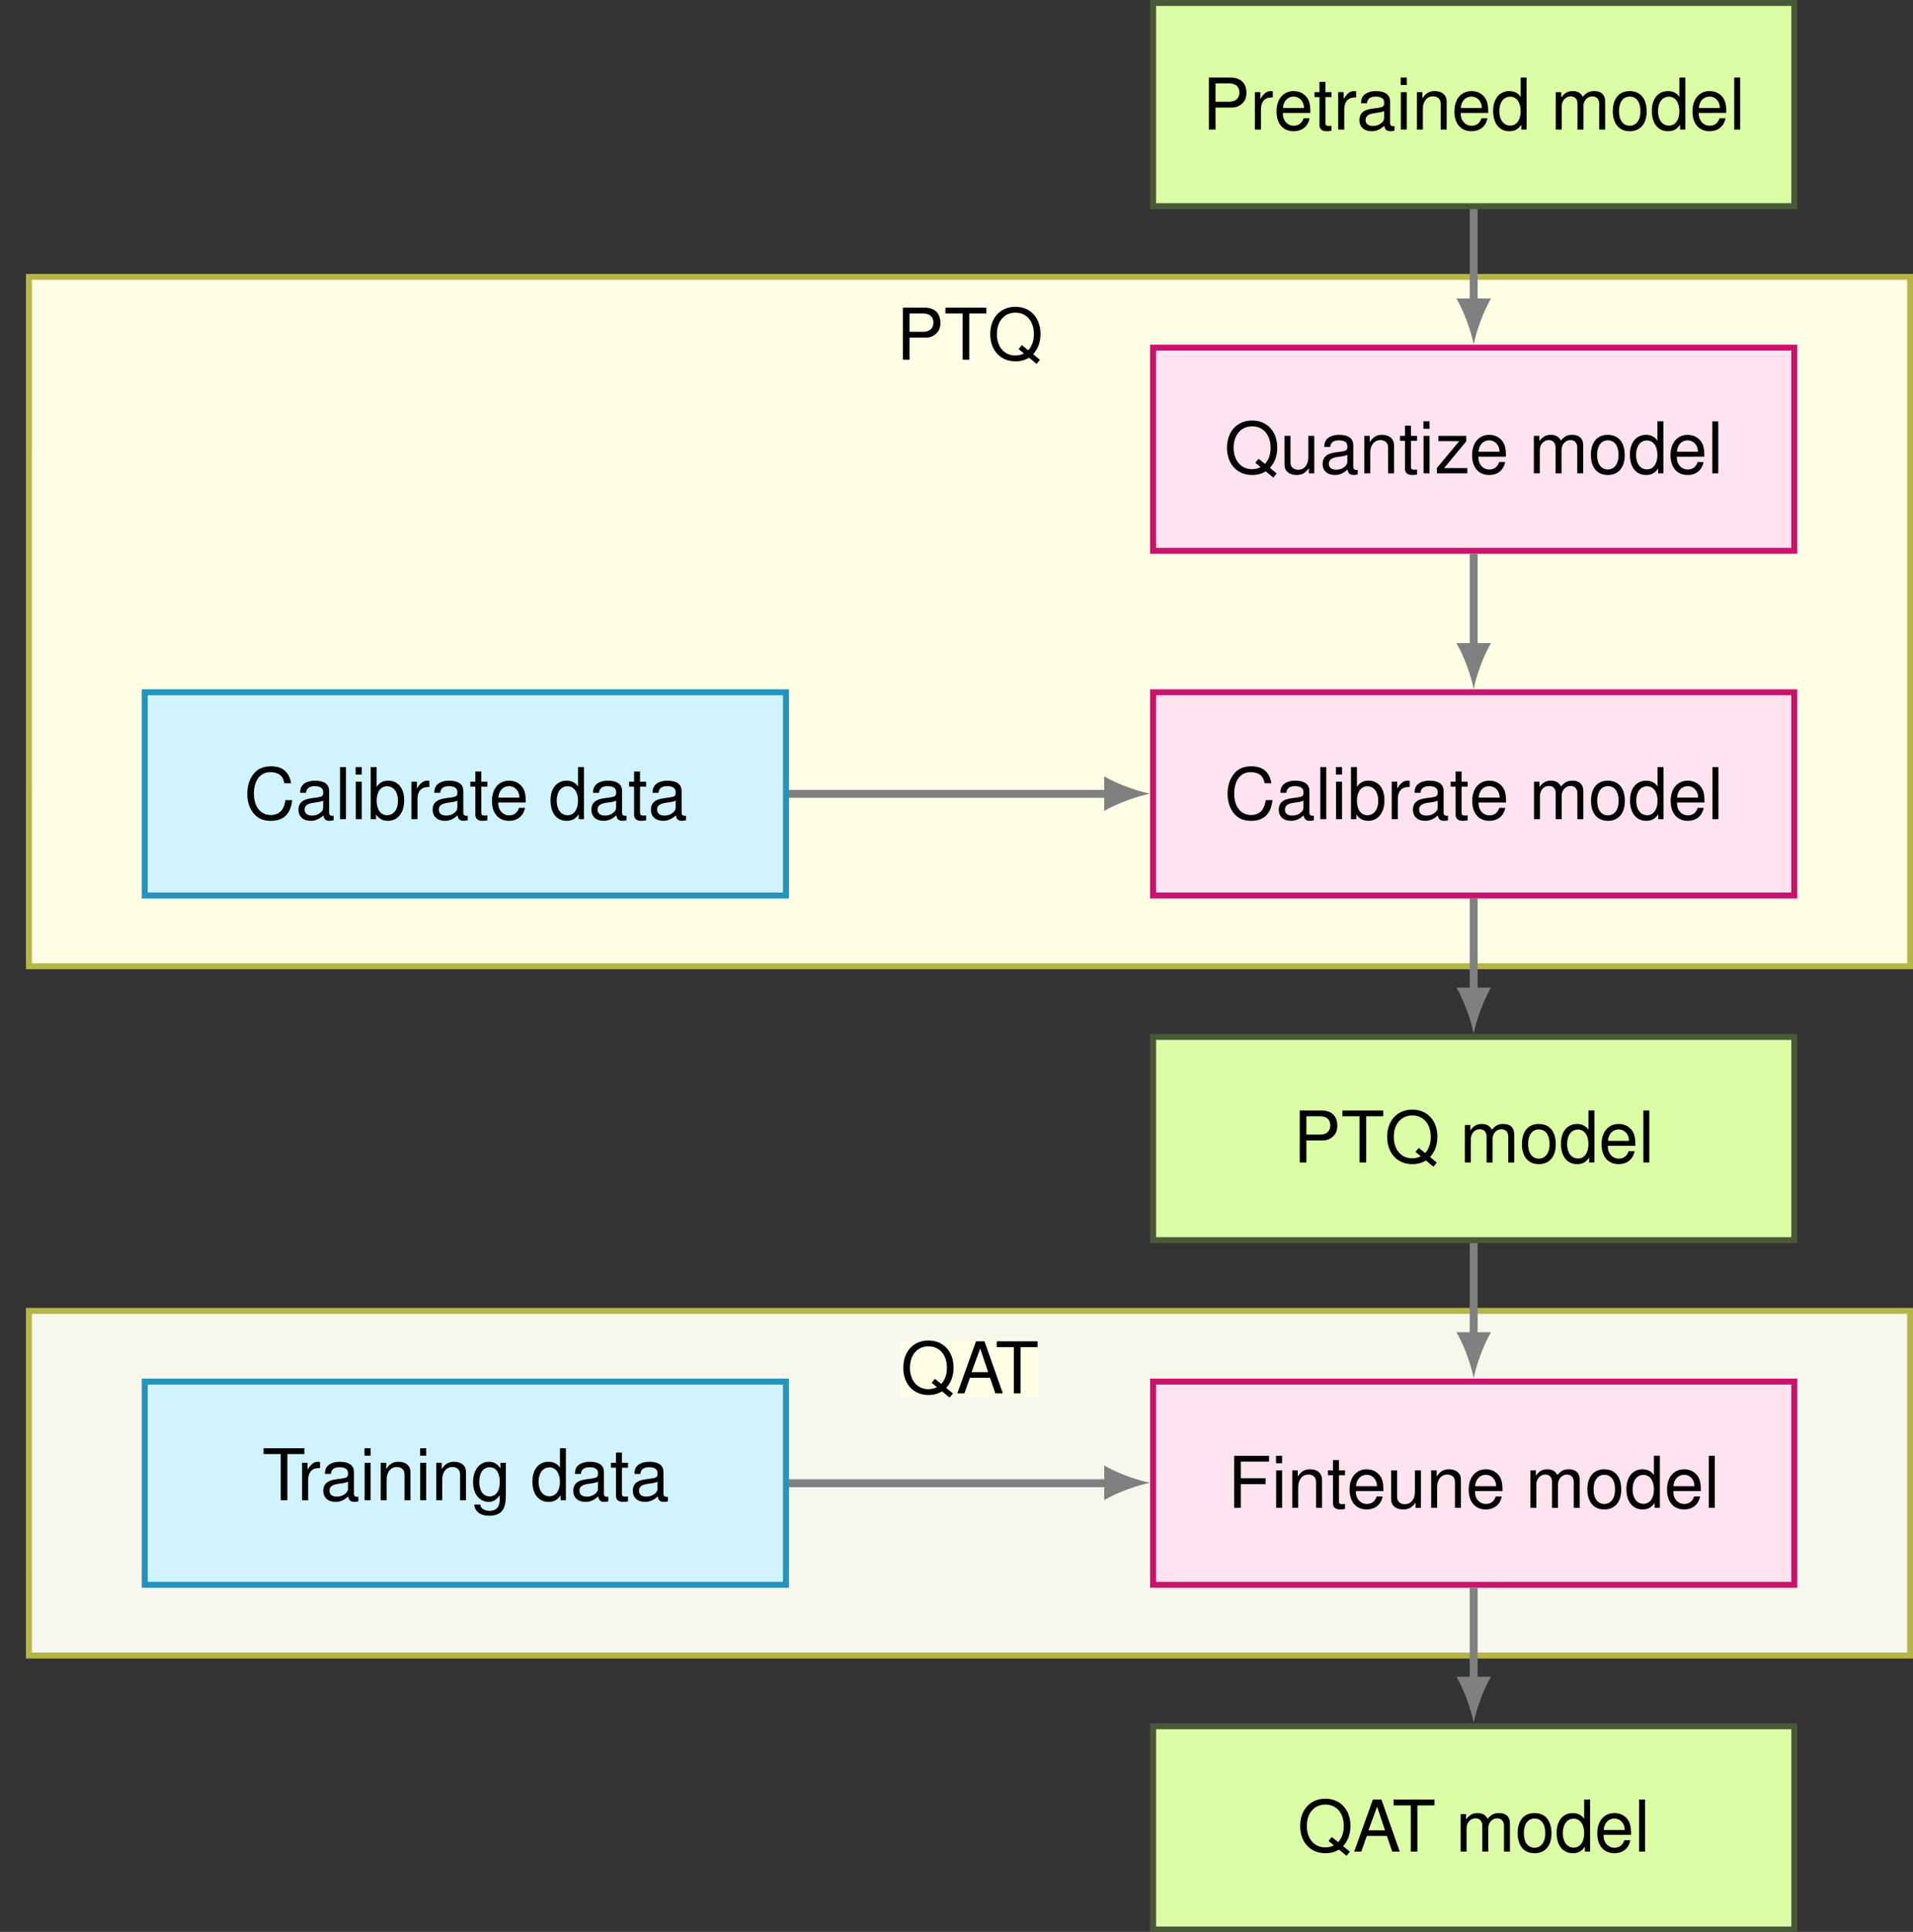 <?xml version="1.0" encoding="UTF-8" standalone="no"?>
<!-- Created with Inkscape (http://www.inkscape.org/) -->

<svg
   version="1.1"
   id="svg1"
   width="256.323"
   height="258.768"
   viewBox="0 0 256.323 258.768"
   xmlns="http://www.w3.org/2000/svg"
   xmlns:svg="http://www.w3.org/2000/svg">
  <rect x="0" y="0" width="256.323" height="258.768" fill="#333333" stroke="none"/>
  <defs
     id="defs1" />
  <g
     id="g1">
    <path
       id="path1"
       d="M -181.432,-108.169 H 54.808 v 86.535 h -236.239 z"
       style="fill:#ffffe5;fill-opacity:1;fill-rule:nonzero;stroke:#b5b548;stroke-width:0.747;stroke-linecap:butt;stroke-linejoin:miter;stroke-miterlimit:10;stroke-dasharray:none;stroke-opacity:1"
       transform="matrix(1.067,0,0,-1.067,197.461,14.005)" />
    <path
       id="path2"
       d="M -181.432,-194.704 H 54.808 v 43.267 h -236.239 z"
       style="fill:#f8f7ec;fill-opacity:1;fill-rule:nonzero;stroke:#b5b548;stroke-width:0.747;stroke-linecap:butt;stroke-linejoin:miter;stroke-miterlimit:10;stroke-dasharray:none;stroke-opacity:1"
       transform="matrix(1.067,0,0,-1.067,197.461,14.005)" />
    <path
       id="path3"
       d="m -40.261,-12.756 h 80.522 v 25.512 h -80.522 z"
       style="fill:#dbfda6;fill-opacity:1;fill-rule:nonzero;stroke:#495938;stroke-width:0.747;stroke-linecap:butt;stroke-linejoin:miter;stroke-miterlimit:10;stroke-dasharray:none;stroke-opacity:1"
       transform="matrix(1.067,0,0,-1.067,197.461,14.005)" />
    <path
       id="path4"
       d="m 1.657,-2.767 h 2.051 c 0.513,0 0.908,-0.161 1.26,-0.469 0.396,-0.352 0.571,-0.776 0.571,-1.377 0,-1.23 -0.732,-1.919 -2.021,-1.919 H 0.822 V 0.001 H 1.657 Z m 0,-0.732 v -2.3 h 1.729 c 0.806,0 1.274,0.425 1.274,1.143 0,0.718 -0.469,1.157 -1.274,1.157 z M 6.597,-4.701 V 0.001 H 7.359 V -2.43 c 0,-0.674 0.161,-1.113 0.527,-1.377 0.234,-0.176 0.454,-0.22 0.967,-0.234 v -0.762 c -0.117,-0.015 -0.176,-0.029 -0.278,-0.029 -0.483,0 -0.85,0.293 -1.289,0.981 v -0.85 z m 6.969,2.607 c 0,-0.718 -0.059,-1.157 -0.19,-1.494 -0.308,-0.776 -1.025,-1.245 -1.904,-1.245 -1.304,0 -2.153,1.011 -2.153,2.549 0,1.538 0.82,2.49 2.139,2.49 1.084,0 1.816,-0.615 2.007,-1.626 h -0.747 c -0.205,0.615 -0.63,0.938 -1.23,0.938 -0.469,0 -0.879,-0.22 -1.128,-0.615 -0.176,-0.264 -0.249,-0.527 -0.249,-0.996 z m -3.442,-0.615 c 0.059,-0.864 0.586,-1.436 1.348,-1.436 0.732,0 1.289,0.615 1.289,1.392 0,0.015 0,0.029 0,0.044 z m 6.097,-1.992 h -0.762 v -1.289 h -0.747 v 1.289 H 14.083 V -4.085 h 0.63 v 3.545 c 0,0.483 0.322,0.747 0.908,0.747 0.176,0 0.352,-0.015 0.601,-0.059 v -0.63 c -0.088,0.029 -0.205,0.029 -0.352,0.029 -0.322,0 -0.41,-0.088 -0.41,-0.41 V -4.085 h 0.762 z m 0.839,0 v 4.702 h 0.762 V -2.43 c 0,-0.674 0.161,-1.113 0.527,-1.377 0.234,-0.176 0.454,-0.22 0.967,-0.234 v -0.762 c -0.117,-0.015 -0.176,-0.029 -0.278,-0.029 -0.483,0 -0.85,0.293 -1.289,0.981 v -0.85 z m 7.072,4.263 c -0.073,0.015 -0.117,0.015 -0.161,0.015 -0.249,0 -0.396,-0.132 -0.396,-0.366 v -2.754 c 0,-0.835 -0.615,-1.289 -1.772,-1.289 -0.674,0 -1.245,0.205 -1.553,0.542 -0.22,0.249 -0.308,0.513 -0.322,0.981 h 0.747 c 0.059,-0.571 0.41,-0.835 1.099,-0.835 0.674,0 1.055,0.249 1.055,0.703 v 0.19 c 0,0.322 -0.19,0.454 -0.776,0.527 -1.055,0.132 -1.216,0.176 -1.509,0.293 -0.542,0.22 -0.82,0.645 -0.82,1.245 0,0.85 0.586,1.392 1.538,1.392 0.586,0 1.069,-0.205 1.597,-0.688 0.059,0.469 0.278,0.688 0.776,0.688 0.146,0 0.264,-0.015 0.498,-0.073 z M 22.828,-1.478 c 0,0.249 -0.073,0.41 -0.293,0.615 -0.308,0.278 -0.674,0.41 -1.113,0.41 -0.586,0 -0.923,-0.278 -0.923,-0.747 0,-0.498 0.337,-0.747 1.128,-0.864 0.791,-0.103 0.952,-0.146 1.201,-0.264 z m 2.845,-3.223 h -0.747 v 4.702 h 0.747 z m 0,-1.831 h -0.762 v 0.938 h 0.762 z m 1.274,1.831 v 4.702 h 0.747 V -2.591 c 0,-0.952 0.513,-1.582 1.274,-1.582 0.601,0 0.967,0.352 0.967,0.923 v 3.252 h 0.747 V -3.544 c 0,-0.791 -0.586,-1.289 -1.494,-1.289 -0.688,0 -1.143,0.264 -1.553,0.923 v -0.791 z m 8.954,2.607 c 0,-0.718 -0.059,-1.157 -0.19,-1.494 -0.308,-0.776 -1.025,-1.245 -1.904,-1.245 -1.304,0 -2.153,1.011 -2.153,2.549 0,1.538 0.82,2.49 2.139,2.49 1.084,0 1.816,-0.615 2.007,-1.626 h -0.747 c -0.205,0.615 -0.63,0.938 -1.23,0.938 -0.469,0 -0.879,-0.22 -1.128,-0.615 -0.176,-0.264 -0.249,-0.527 -0.249,-0.996 z M 32.459,-2.709 c 0.059,-0.864 0.586,-1.436 1.348,-1.436 0.732,0 1.289,0.615 1.289,1.392 0,0.015 0,0.029 0,0.044 z m 8.265,-3.823 h -0.747 v 2.432 c -0.308,-0.483 -0.82,-0.732 -1.436,-0.732 -1.23,0 -2.021,0.981 -2.021,2.476 0,1.582 0.776,2.563 2.036,2.563 0.659,0 1.099,-0.234 1.509,-0.82 v 0.615 h 0.659 z m -2.065,2.402 c 0.806,0 1.318,0.718 1.318,1.831 0,1.084 -0.513,1.802 -1.304,1.802 -0.835,0 -1.377,-0.718 -1.377,-1.816 0,-1.099 0.542,-1.816 1.362,-1.816 z m 5.728,-0.571 v 4.702 h 0.747 V -2.943 c 0,-0.688 0.498,-1.23 1.113,-1.23 0.542,0 0.864,0.337 0.864,0.938 v 3.237 h 0.747 V -2.943 c 0,-0.688 0.498,-1.23 1.113,-1.23 0.542,0 0.864,0.352 0.864,0.938 V 0.001 H 50.583 V -3.529 c 0,-0.835 -0.483,-1.304 -1.362,-1.304 -0.63,0 -0.996,0.19 -1.436,0.718 -0.278,-0.498 -0.659,-0.718 -1.274,-0.718 -0.615,0 -1.025,0.234 -1.436,0.806 v -0.674 z m 9.269,-0.132 c -1.318,0 -2.109,0.938 -2.109,2.52 0,1.582 0.791,2.52 2.124,2.52 1.318,0 2.124,-0.938 2.124,-2.476 0,-1.626 -0.776,-2.563 -2.139,-2.563 z m 0.015,0.688 c 0.85,0 1.348,0.688 1.348,1.86 0,1.099 -0.527,1.802 -1.348,1.802 -0.835,0 -1.348,-0.688 -1.348,-1.831 0,-1.128 0.513,-1.831 1.348,-1.831 z m 6.98,-2.388 h -0.747 v 2.432 c -0.308,-0.483 -0.82,-0.732 -1.436,-0.732 -1.23,0 -2.021,0.981 -2.021,2.476 0,1.582 0.776,2.563 2.036,2.563 0.659,0 1.099,-0.234 1.509,-0.82 v 0.615 h 0.659 z m -2.065,2.402 c 0.806,0 1.318,0.718 1.318,1.831 0,1.084 -0.513,1.802 -1.304,1.802 -0.835,0 -1.377,-0.718 -1.377,-1.816 0,-1.099 0.542,-1.816 1.362,-1.816 z m 7.211,2.036 c 0,-0.718 -0.059,-1.157 -0.19,-1.494 -0.308,-0.776 -1.025,-1.245 -1.904,-1.245 -1.304,0 -2.153,1.011 -2.153,2.549 0,1.538 0.82,2.49 2.139,2.49 1.084,0 1.816,-0.615 2.007,-1.626 h -0.747 c -0.205,0.615 -0.63,0.938 -1.23,0.938 -0.469,0 -0.879,-0.22 -1.128,-0.615 -0.176,-0.264 -0.249,-0.527 -0.249,-0.996 z M 62.353,-2.709 c 0.059,-0.864 0.586,-1.436 1.348,-1.436 0.732,0 1.289,0.615 1.289,1.392 0,0.015 0,0.029 0,0.044 z m 5.189,-3.823 h -0.747 v 6.533 h 0.747 z m 0,0"
       style="fill:#000000;fill-opacity:1;fill-rule:nonzero;stroke:none"
       aria-label="Pretrainedmodel"
       transform="matrix(1.067,0,0,1.067,161.1,17.358)" />
    <path
       id="path5"
       d="m -40.261,-56.024 h 80.522 v 25.512 h -80.522 z"
       style="fill:#fde2f0;fill-opacity:1;fill-rule:nonzero;stroke:#c9146e;stroke-width:0.747;stroke-linecap:butt;stroke-linejoin:miter;stroke-miterlimit:10;stroke-dasharray:none;stroke-opacity:1"
       transform="matrix(1.067,0,0,-1.067,197.461,14.005)" />
    <path
       id="path6"
       d="m 6.575,0.014 -0.85,-0.703 C 6.341,-1.363 6.649,-2.213 6.649,-3.238 c 0,-2.021 -1.274,-3.398 -3.149,-3.398 -1.89,0 -3.164,1.377 -3.164,3.413 0,2.051 1.274,3.428 3.164,3.428 0.645,0 1.172,-0.146 1.714,-0.454 l 0.938,0.776 z M 4.305,-1.832 3.895,-1.334 4.569,-0.777 c -0.396,0.176 -0.688,0.249 -1.084,0.249 -1.392,0 -2.314,-1.084 -2.314,-2.695 0,-1.611 0.938,-2.681 2.329,-2.681 1.392,0 2.314,1.069 2.314,2.681 0,0.835 -0.22,1.494 -0.703,2.036 z M 11.296,-6.40625e-4 V -4.703 H 10.549 v 2.666 c 0,0.967 -0.498,1.582 -1.274,1.582 -0.601,0 -0.967,-0.352 -0.967,-0.923 V -4.703 H 7.561 v 3.633 c 0,0.776 0.586,1.274 1.494,1.274 0.688,0 1.128,-0.234 1.567,-0.864 v 0.659 z m 5.457,-0.439 c -0.073,0.015 -0.117,0.015 -0.161,0.015 -0.249,0 -0.396,-0.132 -0.396,-0.366 V -3.546 c 0,-0.835 -0.615,-1.289 -1.772,-1.289 -0.674,0 -1.245,0.205 -1.553,0.542 -0.22,0.249 -0.308,0.513 -0.322,0.981 h 0.747 c 0.059,-0.571 0.41,-0.835 1.099,-0.835 0.674,0 1.055,0.249 1.055,0.703 v 0.19 c 0,0.322 -0.19,0.454 -0.776,0.527 -1.055,0.132 -1.216,0.176 -1.509,0.293 -0.542,0.22 -0.82,0.645 -0.82,1.245 0,0.85 0.586,1.392 1.538,1.392 0.586,0 1.069,-0.205 1.597,-0.688 0.059,0.469 0.278,0.688 0.776,0.688 0.146,0 0.264,-0.015 0.498,-0.073 z M 15.449,-1.48 c 0,0.249 -0.073,0.41 -0.293,0.615 -0.308,0.278 -0.674,0.41 -1.113,0.41 -0.586,0 -0.923,-0.278 -0.923,-0.747 0,-0.498 0.337,-0.747 1.128,-0.864 0.791,-0.103 0.952,-0.146 1.201,-0.264 z m 2.128,-3.223 v 4.702 h 0.747 V -2.593 c 0,-0.952 0.513,-1.582 1.274,-1.582 0.601,0 0.967,0.352 0.967,0.923 V -6.40625e-4 H 21.312 V -3.546 c 0,-0.791 -0.586,-1.289 -1.494,-1.289 -0.688,0 -1.143,0.264 -1.553,0.923 v -0.791 z m 6.625,0 h -0.762 v -1.289 h -0.747 v 1.289 h -0.63 v 0.615 h 0.63 v 3.545 c 0,0.483 0.322,0.747 0.908,0.747 0.176,0 0.352,-0.015 0.601,-0.059 v -0.63 c -0.088,0.029 -0.205,0.029 -0.352,0.029 -0.322,0 -0.41,-0.088 -0.41,-0.41 V -4.088 h 0.762 z m 1.571,0 h -0.747 v 4.702 h 0.747 z m 0,-1.831 H 25.01 v 0.938 h 0.762 z m 4.614,1.831 H 26.885 v 0.659 h 2.622 l -2.812,3.369 v 0.674 h 3.823 V -0.66 h -2.915 l 2.783,-3.369 z m 4.977,2.607 c 0,-0.718 -0.059,-1.157 -0.19,-1.494 -0.308,-0.776 -1.025,-1.245 -1.904,-1.245 -1.304,0 -2.153,1.011 -2.153,2.549 0,1.538 0.82,2.49 2.139,2.49 1.084,0 1.816,-0.615 2.007,-1.626 h -0.747 c -0.205,0.615 -0.63,0.938 -1.23,0.938 -0.469,0 -0.879,-0.22 -1.128,-0.615 -0.176,-0.264 -0.249,-0.527 -0.249,-0.996 z m -3.442,-0.615 c 0.059,-0.864 0.586,-1.436 1.348,-1.436 0.732,0 1.289,0.615 1.289,1.392 0,0.015 0,0.029 0,0.044 z m 6.951,-1.992 v 4.702 h 0.747 V -2.945 c 0,-0.688 0.498,-1.23 1.113,-1.23 0.542,0 0.864,0.337 0.864,0.938 v 3.237 h 0.747 V -2.945 c 0,-0.688 0.498,-1.23 1.113,-1.23 0.542,0 0.864,0.352 0.864,0.938 v 3.237 h 0.747 V -3.531 c 0,-0.835 -0.483,-1.304 -1.362,-1.304 -0.63,0 -0.996,0.19 -1.436,0.718 -0.278,-0.498 -0.659,-0.718 -1.274,-0.718 -0.615,0 -1.025,0.234 -1.436,0.806 v -0.674 z m 9.272,-0.132 c -1.318,0 -2.109,0.938 -2.109,2.52 0,1.582 0.791,2.52 2.124,2.52 1.318,0 2.124,-0.938 2.124,-2.476 0,-1.626 -0.776,-2.563 -2.139,-2.563 z m 0.015,0.688 c 0.85,0 1.348,0.688 1.348,1.86 0,1.099 -0.527,1.802 -1.348,1.802 -0.835,0 -1.348,-0.688 -1.348,-1.831 0,-1.128 0.513,-1.831 1.348,-1.831 z m 6.976,-2.388 h -0.747 v 2.432 C 54.08,-4.586 53.568,-4.835 52.952,-4.835 c -1.23,0 -2.021,0.981 -2.021,2.476 0,1.582 0.776,2.563 2.036,2.563 0.659,0 1.099,-0.234 1.509,-0.82 v 0.615 h 0.659 z M 53.07,-4.131 c 0.806,0 1.318,0.718 1.318,1.831 0,1.084 -0.513,1.802 -1.304,1.802 -0.835,0 -1.377,-0.718 -1.377,-1.816 0,-1.099 0.542,-1.816 1.362,-1.816 z m 7.211,2.036 c 0,-0.718 -0.059,-1.157 -0.19,-1.494 -0.308,-0.776 -1.025,-1.245 -1.904,-1.245 -1.304,0 -2.153,1.011 -2.153,2.549 0,1.538 0.82,2.49 2.139,2.49 1.084,0 1.816,-0.615 2.007,-1.626 h -0.747 c -0.205,0.615 -0.63,0.938 -1.23,0.938 -0.469,0 -0.879,-0.22 -1.128,-0.615 -0.176,-0.264 -0.249,-0.527 -0.249,-0.996 z m -3.442,-0.615 c 0.059,-0.864 0.586,-1.436 1.348,-1.436 0.732,0 1.289,0.615 1.289,1.392 0,0.015 0,0.029 0,0.044 z m 5.189,-3.823 h -0.747 v 6.533 h 0.747 z m 0,0"
       style="fill:#000000;fill-opacity:1;fill-rule:nonzero;stroke:none"
       aria-label="Quantizemodel"
       transform="matrix(1.067,0,0,1.067,164.045,63.407)" />
    <path
       id="path7"
       d="m -40.261,-99.291 h 80.522 v 25.512 h -80.522 z"
       style="fill:#fde2f0;fill-opacity:1;fill-rule:nonzero;stroke:#c9146e;stroke-width:0.747;stroke-linecap:butt;stroke-linejoin:miter;stroke-miterlimit:10;stroke-dasharray:none;stroke-opacity:1"
       transform="matrix(1.067,0,0,-1.067,197.461,14.005)" />
    <path
       id="path8"
       d="M 5.934,-4.513 C 5.671,-5.949 4.85,-6.637 3.415,-6.637 c -0.879,0 -1.582,0.264 -2.065,0.806 -0.601,0.645 -0.923,1.582 -0.923,2.637 0,1.084 0.337,2.007 0.952,2.637 0.513,0.527 1.157,0.762 2.007,0.762 1.597,0 2.49,-0.864 2.681,-2.593 H 5.216 c -0.073,0.454 -0.161,0.762 -0.308,1.011 -0.264,0.542 -0.82,0.85 -1.523,0.85 -1.289,0 -2.124,-1.04 -2.124,-2.666 0,-1.685 0.791,-2.71 2.051,-2.71 0.542,0 1.025,0.161 1.304,0.41 0.234,0.22 0.366,0.498 0.469,0.981 z m 5.328,4.072 c -0.073,0.015 -0.117,0.015 -0.161,0.015 -0.249,0 -0.396,-0.132 -0.396,-0.366 V -3.546 c 0,-0.835 -0.615,-1.289 -1.772,-1.289 -0.674,0 -1.245,0.205 -1.553,0.542 -0.22,0.249 -0.308,0.513 -0.322,0.981 h 0.747 c 0.059,-0.571 0.41,-0.835 1.099,-0.835 0.674,0 1.055,0.249 1.055,0.703 v 0.19 c 0,0.322 -0.19,0.454 -0.776,0.527 -1.055,0.132 -1.216,0.176 -1.509,0.293 -0.542,0.22 -0.82,0.645 -0.82,1.245 0,0.85 0.586,1.392 1.538,1.392 0.586,0 1.069,-0.205 1.597,-0.688 0.059,0.469 0.278,0.688 0.776,0.688 0.146,0 0.264,-0.015 0.498,-0.073 z M 9.959,-1.481 c 0,0.249 -0.073,0.41 -0.293,0.615 -0.308,0.278 -0.674,0.41 -1.113,0.41 -0.586,0 -0.923,-0.278 -0.923,-0.747 0,-0.498 0.337,-0.747 1.128,-0.864 0.791,-0.103 0.952,-0.146 1.201,-0.264 z m 2.864,-5.054 h -0.747 v 6.533 h 0.747 z m 1.974,1.831 h -0.747 v 4.702 h 0.747 z m 0,-1.831 h -0.762 v 0.938 h 0.762 z m 1.128,0 v 6.533 h 0.674 v -0.601 c 0.352,0.542 0.835,0.806 1.494,0.806 1.23,0 2.036,-1.011 2.036,-2.578 0,-1.523 -0.776,-2.461 -2.007,-2.461 -0.645,0 -1.099,0.249 -1.45,0.776 v -2.476 z m 2.051,2.402 c 0.835,0 1.377,0.718 1.377,1.846 0,1.069 -0.557,1.787 -1.377,1.787 -0.791,0 -1.304,-0.718 -1.304,-1.816 0,-1.099 0.513,-1.816 1.304,-1.816 z m 3.065,-0.571 v 4.702 h 0.762 V -2.433 c 0,-0.674 0.161,-1.113 0.527,-1.377 0.234,-0.176 0.454,-0.22 0.967,-0.234 v -0.762 c -0.117,-0.015 -0.176,-0.029 -0.278,-0.029 -0.483,0 -0.85,0.293 -1.289,0.981 v -0.85 z m 7.072,4.263 c -0.073,0.015 -0.117,0.015 -0.161,0.015 -0.249,0 -0.396,-0.132 -0.396,-0.366 V -3.546 c 0,-0.835 -0.615,-1.289 -1.772,-1.289 -0.674,0 -1.245,0.205 -1.553,0.542 -0.22,0.249 -0.308,0.513 -0.322,0.981 h 0.747 c 0.059,-0.571 0.41,-0.835 1.099,-0.835 0.674,0 1.055,0.249 1.055,0.703 v 0.19 c 0,0.322 -0.19,0.454 -0.776,0.527 -1.055,0.132 -1.216,0.176 -1.509,0.293 -0.542,0.22 -0.82,0.645 -0.82,1.245 0,0.85 0.586,1.392 1.538,1.392 0.586,0 1.069,-0.205 1.597,-0.688 0.059,0.469 0.278,0.688 0.776,0.688 0.146,0 0.264,-0.015 0.498,-0.073 z M 26.808,-1.481 c 0,0.249 -0.073,0.41 -0.293,0.615 -0.308,0.278 -0.674,0.41 -1.113,0.41 -0.586,0 -0.923,-0.278 -0.923,-0.747 0,-0.498 0.337,-0.747 1.128,-0.864 0.791,-0.103 0.952,-0.146 1.201,-0.264 z m 3.768,-3.223 h -0.762 v -1.289 h -0.747 v 1.289 h -0.63 v 0.615 h 0.63 v 3.545 c 0,0.483 0.322,0.747 0.908,0.747 0.176,0 0.352,-0.015 0.601,-0.059 v -0.63 c -0.088,0.029 -0.205,0.029 -0.352,0.029 -0.322,0 -0.41,-0.088 -0.41,-0.41 V -4.088 h 0.762 z m 4.823,2.607 c 0,-0.718 -0.059,-1.157 -0.19,-1.494 -0.308,-0.776 -1.025,-1.245 -1.904,-1.245 -1.304,0 -2.153,1.011 -2.153,2.549 0,1.538 0.82,2.49 2.139,2.49 1.084,0 1.816,-0.615 2.007,-1.626 h -0.747 c -0.205,0.615 -0.63,0.938 -1.23,0.938 -0.469,0 -0.879,-0.22 -1.128,-0.615 -0.176,-0.264 -0.249,-0.527 -0.249,-0.996 z m -3.442,-0.615 c 0.059,-0.864 0.586,-1.436 1.348,-1.436 0.732,0 1.289,0.615 1.289,1.392 0,0.015 0,0.029 0,0.044 z m 6.951,-1.992 v 4.702 h 0.747 V -2.946 c 0,-0.688 0.498,-1.23 1.113,-1.23 0.542,0 0.864,0.337 0.864,0.938 v 3.237 h 0.747 V -2.946 c 0,-0.688 0.498,-1.23 1.113,-1.23 0.542,0 0.864,0.352 0.864,0.938 v 3.237 h 0.747 V -3.532 c 0,-0.835 -0.483,-1.304 -1.362,-1.304 -0.63,0 -0.996,0.19 -1.436,0.718 -0.278,-0.498 -0.659,-0.718 -1.274,-0.718 -0.615,0 -1.025,0.234 -1.436,0.806 v -0.674 z m 9.269,-0.132 c -1.318,0 -2.109,0.938 -2.109,2.52 0,1.582 0.791,2.52 2.124,2.52 1.318,0 2.124,-0.938 2.124,-2.476 0,-1.626 -0.776,-2.563 -2.139,-2.563 z m 0.015,0.688 c 0.85,0 1.348,0.688 1.348,1.86 0,1.099 -0.527,1.802 -1.348,1.802 -0.835,0 -1.348,-0.688 -1.348,-1.831 0,-1.128 0.513,-1.831 1.348,-1.831 z m 6.98,-2.388 h -0.747 v 2.432 C 54.117,-4.586 53.604,-4.835 52.989,-4.835 c -1.23,0 -2.021,0.981 -2.021,2.476 0,1.582 0.776,2.563 2.036,2.563 0.659,0 1.099,-0.234 1.509,-0.82 v 0.615 h 0.659 z m -2.065,2.402 c 0.806,0 1.318,0.718 1.318,1.831 0,1.084 -0.513,1.802 -1.304,1.802 -0.835,0 -1.377,-0.718 -1.377,-1.816 0,-1.099 0.542,-1.816 1.362,-1.816 z m 7.211,2.036 c 0,-0.718 -0.059,-1.157 -0.19,-1.494 -0.308,-0.776 -1.025,-1.245 -1.904,-1.245 -1.304,0 -2.153,1.011 -2.153,2.549 0,1.538 0.82,2.49 2.139,2.49 1.084,0 1.816,-0.615 2.007,-1.626 h -0.747 c -0.205,0.615 -0.63,0.938 -1.23,0.938 -0.469,0 -0.879,-0.22 -1.128,-0.615 -0.176,-0.264 -0.249,-0.527 -0.249,-0.996 z m -3.442,-0.615 c 0.059,-0.864 0.586,-1.436 1.348,-1.436 0.732,0 1.289,0.615 1.289,1.392 0,0.015 0,0.029 0,0.044 z m 5.189,-3.823 h -0.747 v 6.533 h 0.747 z m 0,0"
       style="fill:#000000;fill-opacity:1;fill-rule:nonzero;stroke:none"
       aria-label="Calibratemodel"
       transform="matrix(1.067,0,0,1.067,164.026,109.728)" />
    <path
       id="path9"
       d="m -40.261,-142.559 h 80.522 v 25.512 h -80.522 z"
       style="fill:#dbfda6;fill-opacity:1;fill-rule:nonzero;stroke:#495938;stroke-width:0.747;stroke-linecap:butt;stroke-linejoin:miter;stroke-miterlimit:10;stroke-dasharray:none;stroke-opacity:1"
       transform="matrix(1.067,0,0,-1.067,197.461,14.005)" />
    <path
       id="path10"
       d="m 1.654,-2.768 h 2.051 c 0.513,0 0.908,-0.161 1.26,-0.469 0.396,-0.352 0.571,-0.776 0.571,-1.377 0,-1.23 -0.732,-1.919 -2.021,-1.919 H 0.819 V 0.001 H 1.654 Z m 0,-0.732 v -2.3 h 1.729 c 0.806,0 1.274,0.425 1.274,1.143 0,0.718 -0.469,1.157 -1.274,1.157 z M 9.161,-5.8 H 11.3 V -6.532 H 6.173 v 0.732 h 2.153 v 5.801 h 0.835 z m 8.873,5.815 -0.85,-0.703 c 0.615,-0.674 0.923,-1.523 0.923,-2.549 0,-2.021 -1.274,-3.398 -3.149,-3.398 -1.89,0 -3.164,1.377 -3.164,3.413 0,2.051 1.274,3.428 3.164,3.428 0.645,0 1.172,-0.146 1.714,-0.454 l 0.938,0.776 z m -2.271,-1.846 -0.41,0.498 0.674,0.557 c -0.396,0.176 -0.688,0.249 -1.084,0.249 -1.392,0 -2.314,-1.084 -2.314,-2.695 0,-1.611 0.938,-2.681 2.329,-2.681 1.392,0 2.314,1.069 2.314,2.681 0,0.835 -0.22,1.494 -0.703,2.036 z m 5.793,-2.871 v 4.702 h 0.747 V -2.943 c 0,-0.688 0.498,-1.23 1.113,-1.23 0.542,0 0.864,0.337 0.864,0.938 v 3.237 h 0.747 V -2.943 c 0,-0.688 0.498,-1.23 1.113,-1.23 0.542,0 0.864,0.352 0.864,0.938 v 3.237 h 0.747 V -3.529 c 0,-0.835 -0.483,-1.304 -1.362,-1.304 -0.63,0 -0.996,0.19 -1.436,0.718 -0.278,-0.498 -0.659,-0.718 -1.274,-0.718 -0.615,0 -1.025,0.234 -1.436,0.806 v -0.674 z m 9.272,-0.132 c -1.318,0 -2.109,0.938 -2.109,2.52 0,1.582 0.791,2.52 2.124,2.52 1.318,0 2.124,-0.938 2.124,-2.476 0,-1.626 -0.776,-2.563 -2.139,-2.563 z m 0.015,0.688 c 0.85,0 1.348,0.688 1.348,1.86 0,1.099 -0.527,1.802 -1.348,1.802 -0.835,0 -1.348,-0.688 -1.348,-1.831 0,-1.128 0.513,-1.831 1.348,-1.831 z m 6.976,-2.388 h -0.747 v 2.432 C 36.766,-4.584 36.253,-4.833 35.638,-4.833 c -1.23,0 -2.021,0.981 -2.021,2.476 0,1.582 0.776,2.563 2.036,2.563 0.659,0 1.099,-0.234 1.509,-0.82 v 0.615 h 0.659 z m -2.065,2.402 c 0.806,0 1.318,0.718 1.318,1.831 0,1.084 -0.513,1.802 -1.304,1.802 -0.835,0 -1.377,-0.718 -1.377,-1.816 0,-1.099 0.542,-1.816 1.362,-1.816 z m 7.211,2.036 c 0,-0.718 -0.059,-1.157 -0.19,-1.494 -0.308,-0.776 -1.025,-1.245 -1.904,-1.245 -1.304,0 -2.153,1.011 -2.153,2.549 0,1.538 0.82,2.49 2.139,2.49 1.084,0 1.816,-0.615 2.007,-1.626 h -0.747 c -0.205,0.615 -0.63,0.937 -1.23,0.937 -0.469,0 -0.879,-0.22 -1.128,-0.615 C 39.582,-1.361 39.509,-1.625 39.509,-2.094 Z M 39.524,-2.709 c 0.059,-0.864 0.586,-1.436 1.348,-1.436 0.732,0 1.289,0.615 1.289,1.392 0,0.015 0,0.029 0,0.044 z m 5.193,-3.823 h -0.747 v 6.533 h 0.747 z m 0,0"
       style="fill:#000000;fill-opacity:1;fill-rule:nonzero;stroke:none"
       aria-label="PTQmodel"
       transform="matrix(1.067,0,0,1.067,173.279,155.71)" />
    <path
       id="path11"
       d="m -40.261,-185.826 h 80.522 v 25.512 h -80.522 z"
       style="fill:#fde2f0;fill-opacity:1;fill-rule:nonzero;stroke:#c9146e;stroke-width:0.747;stroke-linecap:butt;stroke-linejoin:miter;stroke-miterlimit:10;stroke-dasharray:none;stroke-opacity:1"
       transform="matrix(1.067,0,0,-1.067,197.461,14.005)" />
    <path
       id="path12"
       d="M 1.64,-2.973 H 4.76 V -3.705 H 1.64 V -5.8 H 5.185 V -6.532 H 0.805 V 0.001 H 1.64 Z M 6.826,-4.701 H 6.079 V 0.001 H 6.826 Z m 0,-1.831 H 6.064 v 0.938 H 6.826 Z m 1.274,1.831 V 0.001 H 8.847 V -2.592 c 0,-0.952 0.513,-1.582 1.274,-1.582 0.601,0 0.967,0.352 0.967,0.923 V 0.001 H 11.835 V -3.544 c 0,-0.791 -0.586,-1.289 -1.494,-1.289 -0.688,0 -1.143,0.264 -1.553,0.923 v -0.791 z m 6.625,0 h -0.762 v -1.289 h -0.747 v 1.289 h -0.63 v 0.615 h 0.63 v 3.545 c 0,0.483 0.322,0.747 0.908,0.747 0.176,0 0.352,-0.015 0.601,-0.059 v -0.63 c -0.088,0.029 -0.205,0.029 -0.352,0.029 -0.322,0 -0.41,-0.088 -0.41,-0.41 V -4.086 h 0.762 z m 4.823,2.607 c 0,-0.718 -0.059,-1.157 -0.19,-1.494 -0.308,-0.776 -1.025,-1.245 -1.904,-1.245 -1.304,0 -2.153,1.011 -2.153,2.549 0,1.538 0.82,2.49 2.139,2.49 1.084,0 1.816,-0.615 2.007,-1.626 h -0.747 c -0.205,0.615 -0.63,0.937 -1.23,0.937 -0.469,0 -0.879,-0.22 -1.128,-0.615 -0.176,-0.264 -0.249,-0.527 -0.249,-0.996 z m -3.442,-0.615 c 0.059,-0.864 0.586,-1.436 1.348,-1.436 0.732,0 1.289,0.615 1.289,1.392 0,0.015 0,0.029 0,0.044 z m 8.148,2.71 V -4.701 h -0.747 v 2.666 c 0,0.967 -0.498,1.582 -1.274,1.582 -0.601,0 -0.967,-0.352 -0.967,-0.923 v -3.325 h -0.747 v 3.633 c 0,0.776 0.586,1.274 1.494,1.274 0.688,0 1.128,-0.234 1.567,-0.864 v 0.659 z m 1.293,-4.702 v 4.702 h 0.747 V -2.592 c 0,-0.952 0.513,-1.582 1.274,-1.582 0.601,0 0.967,0.352 0.967,0.923 v 3.252 h 0.747 V -3.544 c 0,-0.791 -0.586,-1.289 -1.494,-1.289 -0.688,0 -1.143,0.264 -1.553,0.923 v -0.791 z m 8.958,2.607 c 0,-0.718 -0.059,-1.157 -0.19,-1.494 -0.308,-0.776 -1.025,-1.245 -1.904,-1.245 -1.304,0 -2.153,1.011 -2.153,2.549 0,1.538 0.82,2.49 2.139,2.49 1.084,0 1.816,-0.615 2.007,-1.626 h -0.747 c -0.205,0.615 -0.63,0.937 -1.23,0.937 -0.469,0 -0.879,-0.22 -1.128,-0.615 -0.176,-0.264 -0.249,-0.527 -0.249,-0.996 z m -3.442,-0.615 c 0.059,-0.864 0.586,-1.436 1.348,-1.436 0.732,0 1.289,0.615 1.289,1.392 0,0.015 0,0.029 0,0.044 z m 6.94,-1.992 v 4.702 h 0.747 V -2.943 c 0,-0.688 0.498,-1.23 1.113,-1.23 0.542,0 0.864,0.337 0.864,0.938 v 3.237 h 0.747 V -2.943 c 0,-0.688 0.498,-1.23 1.113,-1.23 0.542,0 0.864,0.352 0.864,0.938 v 3.237 h 0.747 V -3.529 c 0,-0.835 -0.483,-1.304 -1.362,-1.304 -0.63,0 -0.996,0.19 -1.436,0.718 -0.278,-0.498 -0.659,-0.718 -1.274,-0.718 -0.615,0 -1.025,0.234 -1.436,0.806 v -0.674 z m 9.272,-0.132 c -1.318,0 -2.109,0.938 -2.109,2.52 0,1.582 0.791,2.52 2.124,2.52 1.318,0 2.124,-0.938 2.124,-2.476 0,-1.626 -0.776,-2.563 -2.139,-2.563 z m 0.015,0.688 c 0.85,0 1.348,0.688 1.348,1.86 0,1.099 -0.527,1.802 -1.348,1.802 -0.835,0 -1.348,-0.688 -1.348,-1.831 0,-1.128 0.513,-1.831 1.348,-1.831 z m 6.976,-2.388 h -0.747 v 2.432 c -0.308,-0.483 -0.82,-0.732 -1.436,-0.732 -1.23,0 -2.021,0.981 -2.021,2.476 0,1.582 0.776,2.563 2.036,2.563 0.659,0 1.099,-0.234 1.509,-0.82 v 0.615 h 0.659 z m -2.065,2.402 c 0.806,0 1.318,0.718 1.318,1.831 0,1.084 -0.513,1.802 -1.304,1.802 -0.835,0 -1.377,-0.718 -1.377,-1.816 0,-1.099 0.542,-1.816 1.362,-1.816 z m 7.211,2.036 c 0,-0.718 -0.059,-1.157 -0.19,-1.494 -0.308,-0.776 -1.025,-1.245 -1.904,-1.245 -1.304,0 -2.153,1.011 -2.153,2.549 0,1.538 0.82,2.49 2.139,2.49 1.084,0 1.816,-0.615 2.007,-1.626 h -0.747 c -0.205,0.615 -0.63,0.937 -1.23,0.937 -0.469,0 -0.879,-0.22 -1.128,-0.615 -0.176,-0.264 -0.249,-0.527 -0.249,-0.996 z M 55.967,-2.709 c 0.059,-0.864 0.586,-1.436 1.348,-1.436 0.732,0 1.289,0.615 1.289,1.392 0,0.015 0,0.029 0,0.044 z m 5.193,-3.823 H 60.413 v 6.533 h 0.747 z m 0,0"
       style="fill:#000000;fill-opacity:1;fill-rule:nonzero;stroke:none"
       aria-label="Finteunemodel"
       transform="matrix(1.067,0,0,1.067,164.505,201.964)" />
    <path
       id="path13"
       d="m -40.261,-229.094 h 80.522 v 25.512 h -80.522 z"
       style="fill:#dbfda6;fill-opacity:1;fill-rule:nonzero;stroke:#495938;stroke-width:0.747;stroke-linecap:butt;stroke-linejoin:miter;stroke-miterlimit:10;stroke-dasharray:none;stroke-opacity:1"
       transform="matrix(1.067,0,0,-1.067,197.461,14.005)" />
    <path
       id="path14"
       d="m 6.576,0.014 -0.85,-0.703 C 6.342,-1.363 6.649,-2.213 6.649,-3.238 c 0,-2.021 -1.274,-3.398 -3.149,-3.398 -1.89,0 -3.164,1.377 -3.164,3.413 0,2.051 1.274,3.428 3.164,3.428 0.645,0 1.172,-0.146 1.714,-0.454 l 0.938,0.776 z M 4.305,-1.832 3.895,-1.334 4.569,-0.777 c -0.396,0.176 -0.688,0.249 -1.084,0.249 -1.392,0 -2.314,-1.084 -2.314,-2.695 0,-1.611 0.938,-2.681 2.329,-2.681 1.392,0 2.314,1.069 2.314,2.681 0,0.835 -0.22,1.494 -0.703,2.036 z m 6.918,-0.132 0.674,1.963 h 0.938 L 10.535,-6.534 H 9.465 l -2.344,6.533 H 8.015 L 8.704,-1.964 Z M 10.989,-2.667 H 8.909 l 1.084,-2.974 z m 4.069,-3.135 h 2.139 v -0.732 h -5.127 v 0.732 h 2.153 v 5.801 h 0.835 z m 5.424,1.099 v 4.702 h 0.747 V -2.945 c 0,-0.688 0.498,-1.23 1.113,-1.23 0.542,0 0.864,0.337 0.864,0.938 v 3.237 h 0.747 V -2.945 c 0,-0.688 0.498,-1.23 1.113,-1.23 0.542,0 0.864,0.352 0.864,0.938 v 3.237 h 0.747 V -3.531 c 0,-0.835 -0.483,-1.304 -1.362,-1.304 -0.63,0 -0.996,0.19 -1.436,0.718 -0.278,-0.498 -0.659,-0.718 -1.274,-0.718 -0.615,0 -1.025,0.234 -1.436,0.806 v -0.674 z m 9.272,-0.132 c -1.318,0 -2.109,0.938 -2.109,2.52 0,1.582 0.791,2.52 2.124,2.52 1.318,0 2.124,-0.938 2.124,-2.476 0,-1.626 -0.776,-2.563 -2.139,-2.563 z m 0.015,0.688 c 0.85,0 1.348,0.688 1.348,1.86 0,1.099 -0.527,1.802 -1.348,1.802 -0.835,0 -1.348,-0.688 -1.348,-1.831 0,-1.128 0.513,-1.831 1.348,-1.831 z m 6.976,-2.388 h -0.747 v 2.432 C 35.69,-4.586 35.177,-4.835 34.562,-4.835 c -1.23,0 -2.021,0.981 -2.021,2.476 0,1.582 0.776,2.563 2.036,2.563 0.659,0 1.099,-0.234 1.509,-0.82 v 0.615 h 0.659 z m -2.065,2.402 c 0.806,0 1.318,0.718 1.318,1.831 0,1.084 -0.513,1.802 -1.304,1.802 -0.835,0 -1.377,-0.718 -1.377,-1.816 0,-1.099 0.542,-1.816 1.362,-1.816 z m 7.211,2.036 c 0,-0.718 -0.059,-1.157 -0.19,-1.494 -0.308,-0.776 -1.025,-1.245 -1.904,-1.245 -1.304,0 -2.153,1.011 -2.153,2.549 0,1.538 0.82,2.49 2.139,2.49 1.084,0 1.816,-0.615 2.007,-1.626 H 41.04 c -0.205,0.615 -0.63,0.937 -1.23,0.937 -0.469,0 -0.879,-0.22 -1.128,-0.615 -0.176,-0.264 -0.249,-0.527 -0.249,-0.996 z m -3.442,-0.615 c 0.059,-0.864 0.586,-1.436 1.348,-1.436 0.732,0 1.289,0.615 1.289,1.392 0,0.015 0,0.029 0,0.044 z m 5.193,-3.823 h -0.747 v 6.533 h 0.747 z m 0,0"
       style="fill:#000000;fill-opacity:1;fill-rule:nonzero;stroke:none"
       aria-label="QATmodel"
       transform="matrix(1.067,0,0,1.067,173.853,248.013)" />
    <path
       id="path15"
       d="m -166.885,-99.291 h 80.522 v 25.512 h -80.522 z"
       style="fill:#d1f3ff;fill-opacity:1;fill-rule:nonzero;stroke:#2294bd;stroke-width:0.747;stroke-linecap:butt;stroke-linejoin:miter;stroke-miterlimit:10;stroke-dasharray:none;stroke-opacity:1"
       transform="matrix(1.067,0,0,-1.067,197.461,14.005)" />
    <path
       id="path16"
       d="M 5.934,-4.513 C 5.67,-5.949 4.85,-6.637 3.414,-6.637 c -0.879,0 -1.582,0.264 -2.065,0.806 -0.601,0.645 -0.923,1.582 -0.923,2.637 0,1.084 0.337,2.007 0.952,2.637 0.513,0.527 1.157,0.762 2.007,0.762 1.597,0 2.49,-0.864 2.681,-2.593 H 5.216 c -0.073,0.454 -0.161,0.762 -0.308,1.011 -0.264,0.542 -0.82,0.85 -1.523,0.85 -1.289,0 -2.124,-1.04 -2.124,-2.666 0,-1.685 0.791,-2.71 2.051,-2.71 0.542,0 1.025,0.161 1.304,0.41 0.234,0.22 0.366,0.498 0.469,0.981 z m 5.328,4.072 c -0.073,0.015 -0.117,0.015 -0.161,0.015 -0.249,0 -0.396,-0.132 -0.396,-0.366 V -3.546 c 0,-0.835 -0.615,-1.289 -1.772,-1.289 -0.674,0 -1.245,0.205 -1.553,0.542 -0.22,0.249 -0.308,0.513 -0.322,0.981 h 0.747 c 0.059,-0.571 0.41,-0.835 1.099,-0.835 0.674,0 1.055,0.249 1.055,0.703 v 0.19 c 0,0.322 -0.19,0.454 -0.776,0.527 -1.055,0.132 -1.216,0.176 -1.509,0.293 -0.542,0.22 -0.82,0.645 -0.82,1.245 0,0.85 0.586,1.392 1.538,1.392 0.586,0 1.069,-0.205 1.597,-0.688 0.059,0.469 0.278,0.688 0.776,0.688 0.146,0 0.264,-0.015 0.498,-0.073 z M 9.958,-1.481 c 0,0.249 -0.073,0.41 -0.293,0.615 -0.308,0.278 -0.674,0.41 -1.113,0.41 -0.586,0 -0.923,-0.278 -0.923,-0.747 0,-0.498 0.337,-0.747 1.128,-0.864 0.791,-0.103 0.952,-0.146 1.201,-0.264 z m 2.864,-5.054 h -0.747 v 6.533 h 0.747 z m 1.974,1.831 h -0.747 v 4.702 h 0.747 z m 0,-1.831 H 14.034 v 0.938 h 0.762 z m 1.128,0 v 6.533 h 0.674 v -0.601 c 0.352,0.542 0.835,0.806 1.494,0.806 1.23,0 2.036,-1.011 2.036,-2.578 0,-1.523 -0.776,-2.461 -2.007,-2.461 -0.645,0 -1.099,0.249 -1.45,0.776 v -2.476 z m 2.051,2.402 c 0.835,0 1.377,0.718 1.377,1.846 0,1.069 -0.557,1.787 -1.377,1.787 -0.791,0 -1.304,-0.718 -1.304,-1.816 0,-1.099 0.513,-1.816 1.304,-1.816 z m 3.065,-0.571 v 4.702 h 0.762 V -2.433 c 0,-0.674 0.161,-1.113 0.527,-1.377 0.234,-0.176 0.454,-0.22 0.967,-0.234 v -0.762 c -0.117,-0.015 -0.176,-0.029 -0.278,-0.029 -0.483,0 -0.85,0.293 -1.289,0.981 v -0.85 z m 7.072,4.263 c -0.073,0.015 -0.117,0.015 -0.161,0.015 -0.249,0 -0.396,-0.132 -0.396,-0.366 V -3.546 c 0,-0.835 -0.615,-1.289 -1.772,-1.289 -0.674,0 -1.245,0.205 -1.553,0.542 -0.22,0.249 -0.308,0.513 -0.322,0.981 h 0.747 c 0.059,-0.571 0.41,-0.835 1.099,-0.835 0.674,0 1.055,0.249 1.055,0.703 v 0.19 c 0,0.322 -0.19,0.454 -0.776,0.527 -1.055,0.132 -1.216,0.176 -1.509,0.293 -0.542,0.22 -0.82,0.645 -0.82,1.245 0,0.85 0.586,1.392 1.538,1.392 0.586,0 1.069,-0.205 1.597,-0.688 0.059,0.469 0.278,0.688 0.776,0.688 0.146,0 0.264,-0.015 0.498,-0.073 z M 26.808,-1.481 c 0,0.249 -0.073,0.41 -0.293,0.615 -0.308,0.278 -0.674,0.41 -1.113,0.41 -0.586,0 -0.923,-0.278 -0.923,-0.747 0,-0.498 0.337,-0.747 1.128,-0.864 0.791,-0.103 0.952,-0.146 1.201,-0.264 z m 3.768,-3.223 h -0.762 v -1.289 h -0.747 v 1.289 h -0.63 v 0.615 h 0.63 v 3.545 c 0,0.483 0.322,0.747 0.908,0.747 0.176,0 0.352,-0.015 0.601,-0.059 v -0.63 c -0.088,0.029 -0.205,0.029 -0.352,0.029 -0.322,0 -0.41,-0.088 -0.41,-0.41 V -4.088 h 0.762 z m 4.823,2.607 c 0,-0.718 -0.059,-1.157 -0.19,-1.494 -0.308,-0.776 -1.025,-1.245 -1.904,-1.245 -1.304,0 -2.153,1.011 -2.153,2.549 0,1.538 0.82,2.49 2.139,2.49 1.084,0 1.816,-0.615 2.007,-1.626 h -0.747 c -0.205,0.615 -0.63,0.938 -1.23,0.938 -0.469,0 -0.879,-0.22 -1.128,-0.615 -0.176,-0.264 -0.249,-0.527 -0.249,-0.996 z m -3.442,-0.615 c 0.059,-0.864 0.586,-1.436 1.348,-1.436 0.732,0 1.289,0.615 1.289,1.392 0,0.015 0,0.029 0,0.044 z m 10.752,-3.823 h -0.747 v 2.432 c -0.308,-0.483 -0.82,-0.732 -1.436,-0.732 -1.23,0 -2.021,0.981 -2.021,2.476 0,1.582 0.776,2.563 2.036,2.563 0.659,0 1.099,-0.234 1.509,-0.82 v 0.615 h 0.659 z m -2.065,2.402 c 0.806,0 1.318,0.718 1.318,1.831 0,1.084 -0.513,1.802 -1.304,1.802 -0.835,0 -1.377,-0.718 -1.377,-1.816 0,-1.099 0.542,-1.816 1.362,-1.816 z m 7.401,3.691 c -0.073,0.015 -0.117,0.015 -0.161,0.015 -0.249,0 -0.396,-0.132 -0.396,-0.366 V -3.546 c 0,-0.835 -0.615,-1.289 -1.772,-1.289 -0.674,0 -1.245,0.205 -1.553,0.542 -0.22,0.249 -0.308,0.513 -0.322,0.981 h 0.747 c 0.059,-0.571 0.41,-0.835 1.099,-0.835 0.674,0 1.055,0.249 1.055,0.703 v 0.19 c 0,0.322 -0.19,0.454 -0.776,0.527 -1.055,0.132 -1.216,0.176 -1.509,0.293 -0.542,0.22 -0.82,0.645 -0.82,1.245 0,0.85 0.586,1.392 1.538,1.392 0.586,0 1.069,-0.205 1.597,-0.688 0.059,0.469 0.278,0.688 0.776,0.688 0.146,0 0.264,-0.015 0.498,-0.073 z M 46.741,-1.481 c 0,0.249 -0.073,0.41 -0.293,0.615 -0.308,0.278 -0.674,0.41 -1.113,0.41 -0.586,0 -0.923,-0.278 -0.923,-0.747 0,-0.498 0.337,-0.747 1.128,-0.864 0.791,-0.103 0.952,-0.146 1.201,-0.264 z M 50.509,-4.703 H 49.747 V -5.993 H 49 v 1.289 h -0.63 v 0.615 h 0.63 v 3.545 c 0,0.483 0.322,0.747 0.908,0.747 0.176,0 0.352,-0.015 0.601,-0.059 v -0.63 c -0.088,0.029 -0.205,0.029 -0.352,0.029 -0.322,0 -0.41,-0.088 -0.41,-0.41 V -4.088 h 0.762 z m 5.013,4.263 c -0.073,0.015 -0.117,0.015 -0.161,0.015 -0.249,0 -0.396,-0.132 -0.396,-0.366 V -3.546 c 0,-0.835 -0.615,-1.289 -1.772,-1.289 -0.674,0 -1.245,0.205 -1.553,0.542 -0.22,0.249 -0.308,0.513 -0.322,0.981 h 0.747 c 0.059,-0.571 0.41,-0.835 1.099,-0.835 0.674,0 1.055,0.249 1.055,0.703 v 0.19 c 0,0.322 -0.19,0.454 -0.776,0.527 -1.055,0.132 -1.216,0.176 -1.509,0.293 -0.542,0.22 -0.82,0.645 -0.82,1.245 0,0.85 0.586,1.392 1.538,1.392 0.586,0 1.069,-0.205 1.597,-0.688 0.059,0.469 0.278,0.688 0.776,0.688 0.146,0 0.264,-0.015 0.498,-0.073 z M 54.219,-1.481 c 0,0.249 -0.073,0.41 -0.293,0.615 -0.308,0.278 -0.674,0.41 -1.113,0.41 -0.586,0 -0.923,-0.278 -0.923,-0.747 0,-0.498 0.337,-0.747 1.128,-0.864 0.791,-0.103 0.952,-0.146 1.201,-0.264 z m 0,0"
       style="fill:#000000;fill-opacity:1;fill-rule:nonzero;stroke:none"
       aria-label="Calibratedata"
       transform="matrix(1.067,0,0,1.067,32.678,109.728)" />
    <path
       id="path17"
       d="m -166.885,-185.826 h 80.522 v 25.512 h -80.522 z"
       style="fill:#d1f3ff;fill-opacity:1;fill-rule:nonzero;stroke:#2294bd;stroke-width:0.747;stroke-linecap:butt;stroke-linejoin:miter;stroke-miterlimit:10;stroke-dasharray:none;stroke-opacity:1"
       transform="matrix(1.067,0,0,-1.067,197.461,14.005)" />
    <path
       id="path18"
       d="M 3.18,-5.802 H 5.319 V -6.535 H 0.192 v 0.732 H 2.345 v 5.801 h 0.835 z m 1.846,1.099 v 4.702 H 5.788 V -2.433 c 0,-0.674 0.161,-1.113 0.527,-1.377 0.234,-0.176 0.454,-0.22 0.967,-0.234 v -0.762 c -0.117,-0.015 -0.176,-0.029 -0.278,-0.029 -0.483,0 -0.85,0.293 -1.289,0.981 v -0.85 z m 7.072,4.263 c -0.073,0.015 -0.117,0.015 -0.161,0.015 -0.249,0 -0.396,-0.132 -0.396,-0.366 V -3.546 c 0,-0.835 -0.615,-1.289 -1.772,-1.289 -0.674,0 -1.245,0.205 -1.553,0.542 -0.22,0.249 -0.308,0.513 -0.322,0.981 h 0.747 c 0.059,-0.571 0.41,-0.835 1.099,-0.835 0.674,0 1.055,0.249 1.055,0.703 v 0.19 c 0,0.322 -0.19,0.454 -0.776,0.527 -1.055,0.132 -1.216,0.176 -1.509,0.293 -0.542,0.22 -0.82,0.645 -0.82,1.245 0,0.85 0.586,1.392 1.538,1.392 0.586,0 1.069,-0.205 1.597,-0.688 0.059,0.469 0.278,0.688 0.776,0.688 0.146,0 0.264,-0.015 0.498,-0.073 z m -1.304,-1.04 c 0,0.249 -0.073,0.41 -0.293,0.615 -0.308,0.278 -0.674,0.41 -1.113,0.41 -0.586,0 -0.923,-0.278 -0.923,-0.747 0,-0.498 0.337,-0.747 1.128,-0.864 0.791,-0.103 0.952,-0.146 1.201,-0.264 z m 2.838,-3.223 h -0.747 v 4.702 h 0.747 z m 0,-1.831 h -0.762 v 0.938 h 0.762 z m 1.271,1.831 v 4.702 h 0.747 V -2.594 c 0,-0.952 0.513,-1.582 1.274,-1.582 0.601,0 0.967,0.352 0.967,0.923 v 3.252 h 0.747 V -3.546 c 0,-0.791 -0.586,-1.289 -1.494,-1.289 -0.688,0 -1.143,0.264 -1.553,0.923 v -0.791 z m 5.706,0 H 19.861 v 4.702 h 0.747 z m 0,-1.831 h -0.762 v 0.938 h 0.762 z m 1.271,1.831 v 4.702 h 0.747 V -2.594 c 0,-0.952 0.513,-1.582 1.274,-1.582 0.601,0 0.967,0.352 0.967,0.923 v 3.252 h 0.747 V -3.546 c 0,-0.791 -0.586,-1.289 -1.494,-1.289 -0.688,0 -1.143,0.264 -1.553,0.923 v -0.791 z m 8.049,0 v 0.688 c -0.381,-0.557 -0.835,-0.82 -1.436,-0.82 -1.187,0 -1.992,1.04 -1.992,2.563 0,0.776 0.205,1.406 0.586,1.846 0.352,0.396 0.85,0.63 1.348,0.63 0.586,0 0.996,-0.249 1.421,-0.835 v 0.234 c 0,0.645 -0.073,1.025 -0.264,1.289 -0.205,0.278 -0.586,0.439 -1.04,0.439 -0.337,0 -0.645,-0.103 -0.85,-0.264 C 27.526,0.936 27.453,0.819 27.409,0.541 h -0.762 c 0.088,0.879 0.776,1.406 1.875,1.406 0.703,0 1.304,-0.22 1.611,-0.601 0.352,-0.425 0.483,-1.011 0.483,-2.124 v -3.926 z m -1.348,0.557 c 0.806,0 1.274,0.688 1.274,1.86 0,1.113 -0.483,1.802 -1.274,1.802 -0.806,0 -1.304,-0.688 -1.304,-1.831 0,-1.128 0.498,-1.831 1.304,-1.831 z m 9.573,-2.388 h -0.747 v 2.432 c -0.308,-0.483 -0.82,-0.732 -1.436,-0.732 -1.23,0 -2.021,0.981 -2.021,2.476 0,1.582 0.776,2.563 2.036,2.563 0.659,0 1.099,-0.234 1.509,-0.82 v 0.615 h 0.659 z m -2.065,2.402 c 0.806,0 1.318,0.718 1.318,1.831 0,1.084 -0.513,1.802 -1.304,1.802 -0.835,0 -1.377,-0.718 -1.377,-1.816 0,-1.099 0.542,-1.816 1.362,-1.816 z m 7.401,3.691 c -0.073,0.015 -0.117,0.015 -0.161,0.015 -0.249,0 -0.396,-0.132 -0.396,-0.366 V -3.546 c 0,-0.835 -0.615,-1.289 -1.772,-1.289 -0.674,0 -1.245,0.205 -1.553,0.542 -0.22,0.249 -0.308,0.513 -0.322,0.981 h 0.747 c 0.059,-0.571 0.41,-0.835 1.099,-0.835 0.674,0 1.055,0.249 1.055,0.703 v 0.19 c 0,0.322 -0.19,0.454 -0.776,0.527 -1.055,0.132 -1.216,0.176 -1.509,0.293 -0.542,0.22 -0.82,0.645 -0.82,1.245 0,0.85 0.586,1.392 1.538,1.392 0.586,0 1.069,-0.205 1.597,-0.688 0.059,0.469 0.278,0.688 0.776,0.688 0.146,0 0.264,-0.015 0.498,-0.073 z M 42.186,-1.481 c 0,0.249 -0.073,0.41 -0.293,0.615 -0.308,0.278 -0.674,0.41 -1.113,0.41 -0.586,0 -0.923,-0.278 -0.923,-0.747 0,-0.498 0.337,-0.747 1.128,-0.864 0.791,-0.103 0.952,-0.146 1.201,-0.264 z m 3.768,-3.223 h -0.762 v -1.289 h -0.747 v 1.289 h -0.63 v 0.615 h 0.63 v 3.545 c 0,0.483 0.322,0.747 0.908,0.747 0.176,0 0.352,-0.015 0.601,-0.059 V -0.485 c -0.088,0.029 -0.205,0.029 -0.352,0.029 -0.322,0 -0.41,-0.088 -0.41,-0.41 V -4.088 h 0.762 z m 5.013,4.263 C 50.894,-0.426 50.85,-0.426 50.806,-0.426 c -0.249,0 -0.396,-0.132 -0.396,-0.366 V -3.546 c 0,-0.835 -0.615,-1.289 -1.772,-1.289 -0.674,0 -1.245,0.205 -1.553,0.542 -0.22,0.249 -0.308,0.513 -0.322,0.981 h 0.747 c 0.059,-0.571 0.41,-0.835 1.099,-0.835 0.674,0 1.055,0.249 1.055,0.703 v 0.19 c 0,0.322 -0.19,0.454 -0.776,0.527 -1.055,0.132 -1.216,0.176 -1.509,0.293 -0.542,0.22 -0.82,0.645 -0.82,1.245 0,0.85 0.586,1.392 1.538,1.392 0.586,0 1.069,-0.205 1.597,-0.688 0.059,0.469 0.278,0.688 0.776,0.688 0.146,0 0.264,-0.015 0.498,-0.073 z M 49.664,-1.481 c 0,0.249 -0.073,0.41 -0.293,0.615 -0.308,0.278 -0.674,0.41 -1.113,0.41 -0.586,0 -0.923,-0.278 -0.923,-0.747 0,-0.498 0.337,-0.747 1.128,-0.864 0.791,-0.103 0.952,-0.146 1.201,-0.264 z m 0,0"
       style="fill:#000000;fill-opacity:1;fill-rule:nonzero;stroke:none"
       aria-label="Trainingdata"
       transform="matrix(1.067,0,0,1.067,35.111,200.955)" />
    <path
       id="path19"
       d="M 0,-13.13 V -24.937"
       style="fill:none;stroke:#808080;stroke-width:0.996;stroke-linecap:butt;stroke-linejoin:miter;stroke-miterlimit:10;stroke-dasharray:none;stroke-opacity:1"
       transform="matrix(1.067,0,0,-1.067,197.461,14.005)" />
    <path
       id="path20"
       d="M 5.201,0 C 3.66,0.289 1.156,1.156 -0.578,2.167 V -2.167 C 1.156,-1.156 3.66,-0.289 5.201,0"
       style="fill:#808080;fill-opacity:1;fill-rule:nonzero;stroke:none"
       transform="matrix(0,1.067,1.067,0,197.461,40.605)" />
    <path
       id="path21"
       d="M 0,-56.397 V -68.205"
       style="fill:none;stroke:#808080;stroke-width:0.996;stroke-linecap:butt;stroke-linejoin:miter;stroke-miterlimit:10;stroke-dasharray:none;stroke-opacity:1"
       transform="matrix(1.067,0,0,-1.067,197.461,14.005)" />
    <path
       id="path22"
       d="M 5.201,0 C 3.66,0.289 1.156,1.156 -0.578,2.167 V -2.167 C 1.156,-1.156 3.66,-0.289 5.201,0"
       style="fill:#808080;fill-opacity:1;fill-rule:nonzero;stroke:none"
       transform="matrix(0,1.067,1.067,0,197.461,86.757)" />
    <path
       id="path23"
       d="m 0,-99.665 v -11.808"
       style="fill:none;stroke:#808080;stroke-width:0.996;stroke-linecap:butt;stroke-linejoin:miter;stroke-miterlimit:10;stroke-dasharray:none;stroke-opacity:1"
       transform="matrix(1.067,0,0,-1.067,197.461,14.005)" />
    <path
       id="path24"
       d="M 5.201,0 C 3.66,0.289 1.156,1.156 -0.578,2.167 V -2.167 C 1.156,-1.156 3.66,-0.289 5.201,0"
       style="fill:#808080;fill-opacity:1;fill-rule:nonzero;stroke:none"
       transform="matrix(0,1.067,1.067,0,197.461,132.909)" />
    <path
       id="path25"
       d="m 0,-142.932 v -11.808"
       style="fill:none;stroke:#808080;stroke-width:0.996;stroke-linecap:butt;stroke-linejoin:miter;stroke-miterlimit:10;stroke-dasharray:none;stroke-opacity:1"
       transform="matrix(1.067,0,0,-1.067,197.461,14.005)" />
    <path
       id="path26"
       d="M 5.201,0 C 3.66,0.289 1.156,1.156 -0.578,2.167 V -2.167 C 1.156,-1.156 3.66,-0.289 5.201,0"
       style="fill:#808080;fill-opacity:1;fill-rule:nonzero;stroke:none"
       transform="matrix(0,1.067,1.067,0,197.461,179.061)" />
    <path
       id="path27"
       d="m 0,-186.2 v -11.808"
       style="fill:none;stroke:#808080;stroke-width:0.996;stroke-linecap:butt;stroke-linejoin:miter;stroke-miterlimit:10;stroke-dasharray:none;stroke-opacity:1"
       transform="matrix(1.067,0,0,-1.067,197.461,14.005)" />
    <path
       id="path28"
       d="M 5.201,0 C 3.66,0.289 1.156,1.156 -0.578,2.167 V -2.167 C 1.156,-1.156 3.66,-0.289 5.201,0"
       style="fill:#808080;fill-opacity:1;fill-rule:nonzero;stroke:none"
       transform="matrix(0,1.067,1.067,0,197.461,225.213)" />
    <path
       id="path29"
       d="m -85.989,-86.535 h 40.154"
       style="fill:none;stroke:#808080;stroke-width:0.996;stroke-linecap:butt;stroke-linejoin:miter;stroke-miterlimit:10;stroke-dasharray:none;stroke-opacity:1"
       transform="matrix(1.067,0,0,-1.067,197.461,14.005)" />
    <path
       id="path30"
       d="M 5.201,0 C 3.66,0.289 1.156,1.156 -0.578,2.167 V -2.167 C 1.156,-1.156 3.66,-0.289 5.201,0"
       style="fill:#808080;fill-opacity:1;fill-rule:nonzero;stroke:none"
       transform="matrix(1.067,0,0,-1.067,148.571,106.309)" />
    <path
       id="path31"
       d="m -85.989,-173.07 h 40.154"
       style="fill:none;stroke:#808080;stroke-width:0.996;stroke-linecap:butt;stroke-linejoin:miter;stroke-miterlimit:10;stroke-dasharray:none;stroke-opacity:1"
       transform="matrix(1.067,0,0,-1.067,197.461,14.005)" />
    <path
       id="path32"
       d="M 5.201,0 C 3.66,0.289 1.156,1.156 -0.578,2.167 V -2.167 C 1.156,-1.156 3.66,-0.289 5.201,0"
       style="fill:#808080;fill-opacity:1;fill-rule:nonzero;stroke:none"
       transform="matrix(1.067,0,0,-1.067,148.571,198.614)" />
    <path
       id="path33"
       d="m -72.529,-32.542 h 18.435 v 7.097 h -18.435 z"
       style="fill:#ffffe5;fill-opacity:1;fill-rule:nonzero;stroke:none"
       transform="matrix(1.067,0,0,-1.067,197.461,14.005)" />
    <path
       id="path34"
       d="m 1.655,-2.769 h 2.051 c 0.513,0 0.908,-0.161 1.26,-0.469 0.396,-0.352 0.571,-0.776 0.571,-1.377 0,-1.23 -0.732,-1.919 -2.021,-1.919 H 0.82 V -5.4296875e-4 H 1.655 Z m 0,-0.732 v -2.3 h 1.729 c 0.806,0 1.274,0.425 1.274,1.143 0,0.718 -0.469,1.157 -1.274,1.157 z M 9.158,-5.801 H 11.297 V -6.534 H 6.17 v 0.732 h 2.153 v 5.801 h 0.835 z m 8.877,5.815 -0.85,-0.703 c 0.615,-0.674 0.923,-1.523 0.923,-2.549 0,-2.021 -1.274,-3.398 -3.149,-3.398 -1.89,0 -3.164,1.377 -3.164,3.413 0,2.051 1.274,3.428 3.164,3.428 0.645,0 1.172,-0.146 1.714,-0.454 l 0.938,0.776 z m -2.271,-1.846 -0.41,0.498 0.674,0.557 c -0.396,0.176 -0.688,0.249 -1.084,0.249 -1.392,0 -2.314,-1.084 -2.314,-2.695 0,-1.611 0.938,-2.681 2.329,-2.681 1.392,0 2.314,1.069 2.314,2.681 0,0.835 -0.22,1.494 -0.703,2.036 z m 0,0"
       style="fill:#000000;fill-opacity:1;fill-rule:nonzero;stroke:none"
       aria-label="PTQ"
       transform="matrix(1.067,0,0,1.067,120.098,48.18)" />
    <path
       id="path35"
       d="m -71.991,-162.344 h 17.359 v 7.097 h -17.359 z"
       style="fill:#ffffe5;fill-opacity:1;fill-rule:nonzero;stroke:none"
       transform="matrix(1.067,0,0,-1.067,197.461,14.005)" />
    <path
       id="path36"
       d="m 6.577,0.016 -0.85,-0.703 C 6.343,-1.361 6.65,-2.211 6.65,-3.236 c 0,-2.021 -1.274,-3.398 -3.149,-3.398 -1.89,0 -3.164,1.377 -3.164,3.413 0,2.051 1.274,3.428 3.164,3.428 0.645,0 1.172,-0.146 1.714,-0.454 l 0.938,0.776 z M 4.307,-1.83 3.896,-1.332 4.57,-0.775 c -0.396,0.176 -0.688,0.249 -1.084,0.249 -1.392,0 -2.314,-1.084 -2.314,-2.695 0,-1.611 0.938,-2.681 2.329,-2.681 1.392,0 2.314,1.069 2.314,2.681 0,0.835 -0.22,1.494 -0.703,2.036 z m 6.918,-0.132 0.674,1.963 h 0.938 L 10.536,-6.532 H 9.466 L 7.123,9.2382813e-4 H 8.016 L 8.705,-1.962 Z m -0.234,-0.703 H 8.91 l 1.084,-2.974 z m 4.069,-3.135 h 2.139 v -0.732 h -5.127 v 0.732 h 2.153 V 9.2382813e-4 h 0.835 z m 0,0"
       style="fill:#000000;fill-opacity:1;fill-rule:nonzero;stroke:none"
       aria-label="QAT"
       transform="matrix(1.067,0,0,1.067,120.672,186.636)" />
  </g>
</svg>
